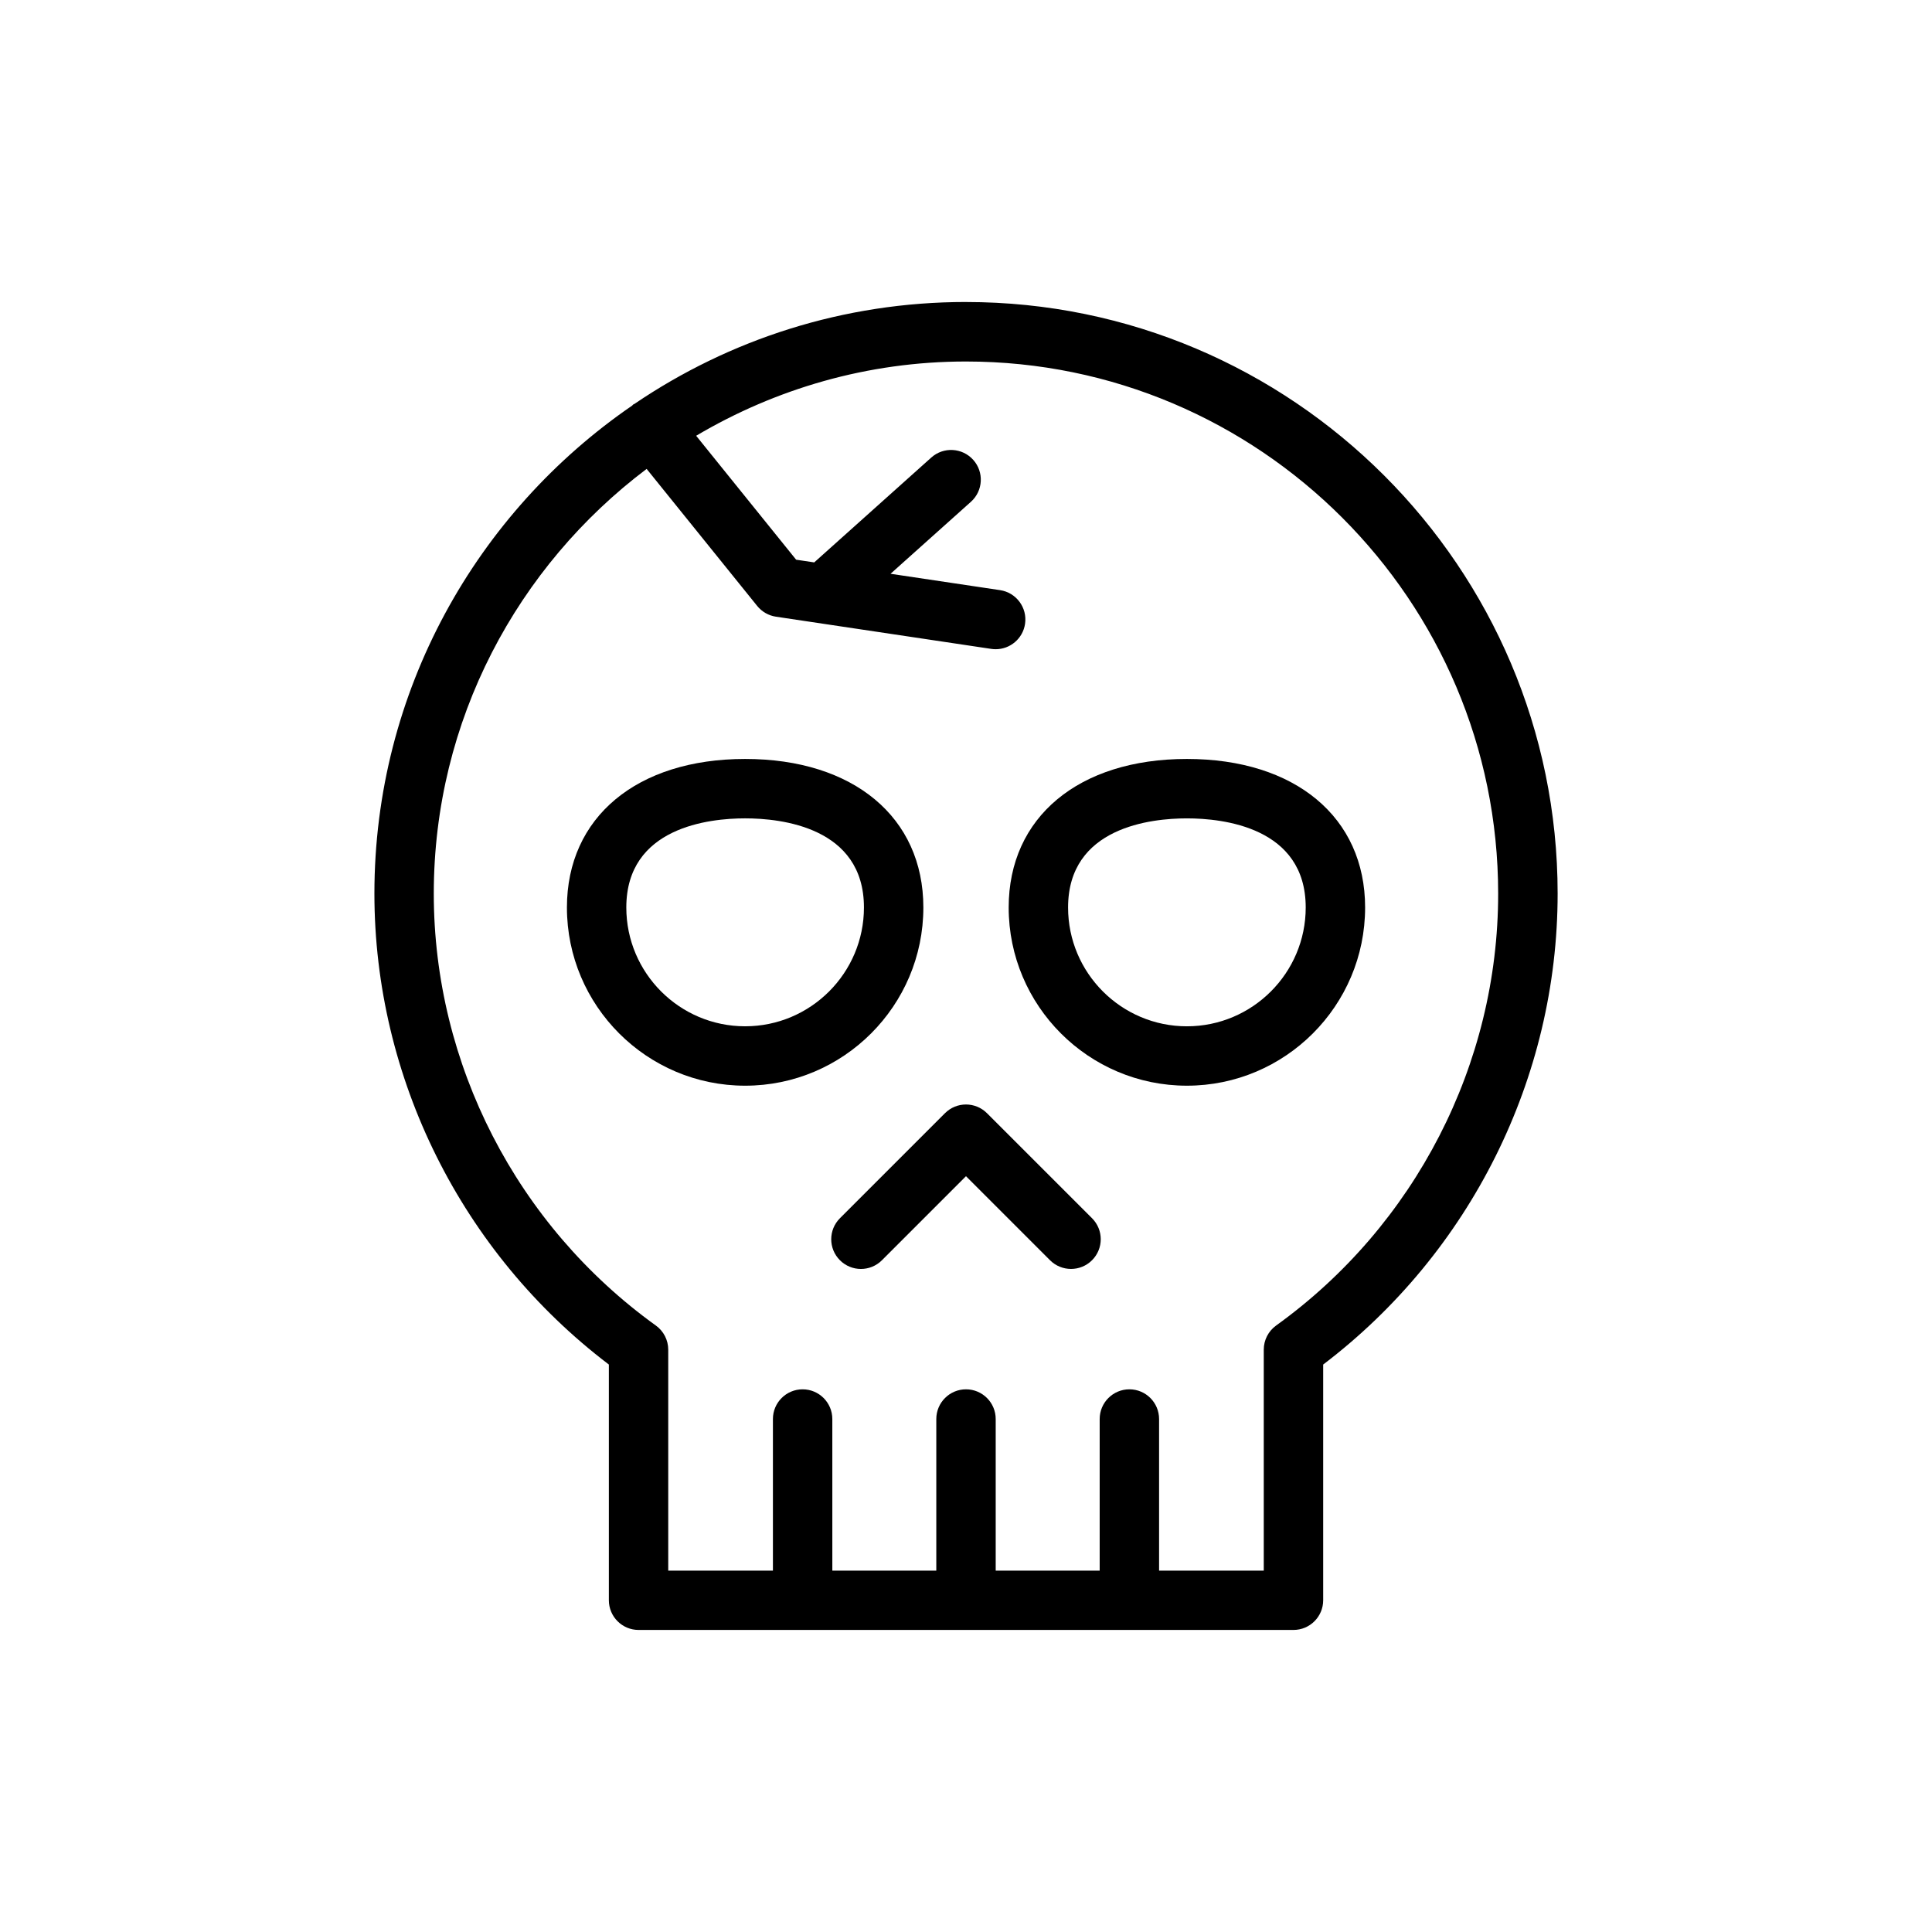 <?xml version="1.0" encoding="UTF-8"?>
<!-- Uploaded to: ICON Repo, www.svgrepo.com, Generator: ICON Repo Mixer Tools -->
<svg fill="#000000" width="800px" height="800px" version="1.1" viewBox="144 144 512 512" xmlns="http://www.w3.org/2000/svg">
 <g>
  <path d="m400 224.03c-32.535 0-62.773 9.973-87.852 27-0.125 0.086-0.277 0.109-0.395 0.203-0.086 0.07-0.117 0.164-0.195 0.234-41.219 28.277-68.336 75.68-68.336 129.34 0 48.855 23.145 95.203 62.133 124.81v62.465c0 4.344 3.527 7.871 7.871 7.871h173.56c4.344 0 7.871-3.527 7.871-7.871v-62.465c38.98-29.613 62.133-75.957 62.133-124.81-0.008-86.438-70.344-156.77-156.79-156.77zm82.184 271.25c-2.055 1.48-3.273 3.856-3.273 6.391v58.559l-27.742 0.004v-40.18c0-4.344-3.527-7.871-7.871-7.871s-7.871 3.527-7.871 7.871v40.18h-27.555v-40.18c0-4.344-3.527-7.871-7.871-7.871s-7.871 3.527-7.871 7.871v40.18h-27.551l-0.004-40.18c0-4.344-3.527-7.871-7.871-7.871s-7.871 3.527-7.871 7.871v40.18h-27.742v-58.559c0-2.535-1.219-4.914-3.273-6.391-36.855-26.52-58.859-69.305-58.859-114.46 0-45.996 22.23-86.797 56.41-112.56l29.301 36.32c1.242 1.535 3.008 2.551 4.961 2.844l57.07 8.535c0.395 0.055 0.789 0.086 1.172 0.086 3.832 0 7.195-2.801 7.777-6.707 0.645-4.297-2.32-8.305-6.621-8.949l-29.023-4.336 21.301-19.074c3.242-2.906 3.512-7.879 0.613-11.117-2.906-3.234-7.871-3.519-11.117-0.613l-31.023 27.789-4.793-0.715-26.496-32.844c20.996-12.422 45.391-19.68 71.5-19.68 77.77 0 141.04 63.266 141.04 141.04 0.012 45.133-21.992 87.918-58.848 114.44z"/>
  <path d="m388.7 384.49c0-23.914-18.539-39.359-47.23-39.359-28.695 0-47.23 15.445-47.23 39.359 0 26.047 21.184 47.23 47.23 47.23s47.23-21.191 47.23-47.23zm-47.234 31.488c-17.367 0-31.488-14.121-31.488-31.488 0-21.316 22.02-23.617 31.488-23.617s31.488 2.297 31.488 23.617c0 17.355-14.121 31.488-31.488 31.488z"/>
  <path d="m458.54 345.13c-28.695 0-47.23 15.445-47.23 39.359 0 26.047 21.184 47.23 47.23 47.23s47.23-21.184 47.23-47.23c0-23.914-18.539-39.359-47.23-39.359zm0 70.852c-17.367 0-31.488-14.121-31.488-31.488 0-21.316 22.02-23.617 31.488-23.617s31.488 2.297 31.488 23.617c0 17.355-14.121 31.488-31.488 31.488z"/>
  <path d="m405.56 439.01c-3.078-3.078-8.055-3.078-11.133 0l-27.836 27.836c-3.078 3.078-3.078 8.055 0 11.133s8.055 3.078 11.133 0l22.273-22.273 22.27 22.27c1.535 1.535 3.551 2.305 5.566 2.305 2.016 0 4.031-0.77 5.566-2.305 3.078-3.078 3.078-8.055 0-11.133z"/>
 </g>
</svg>